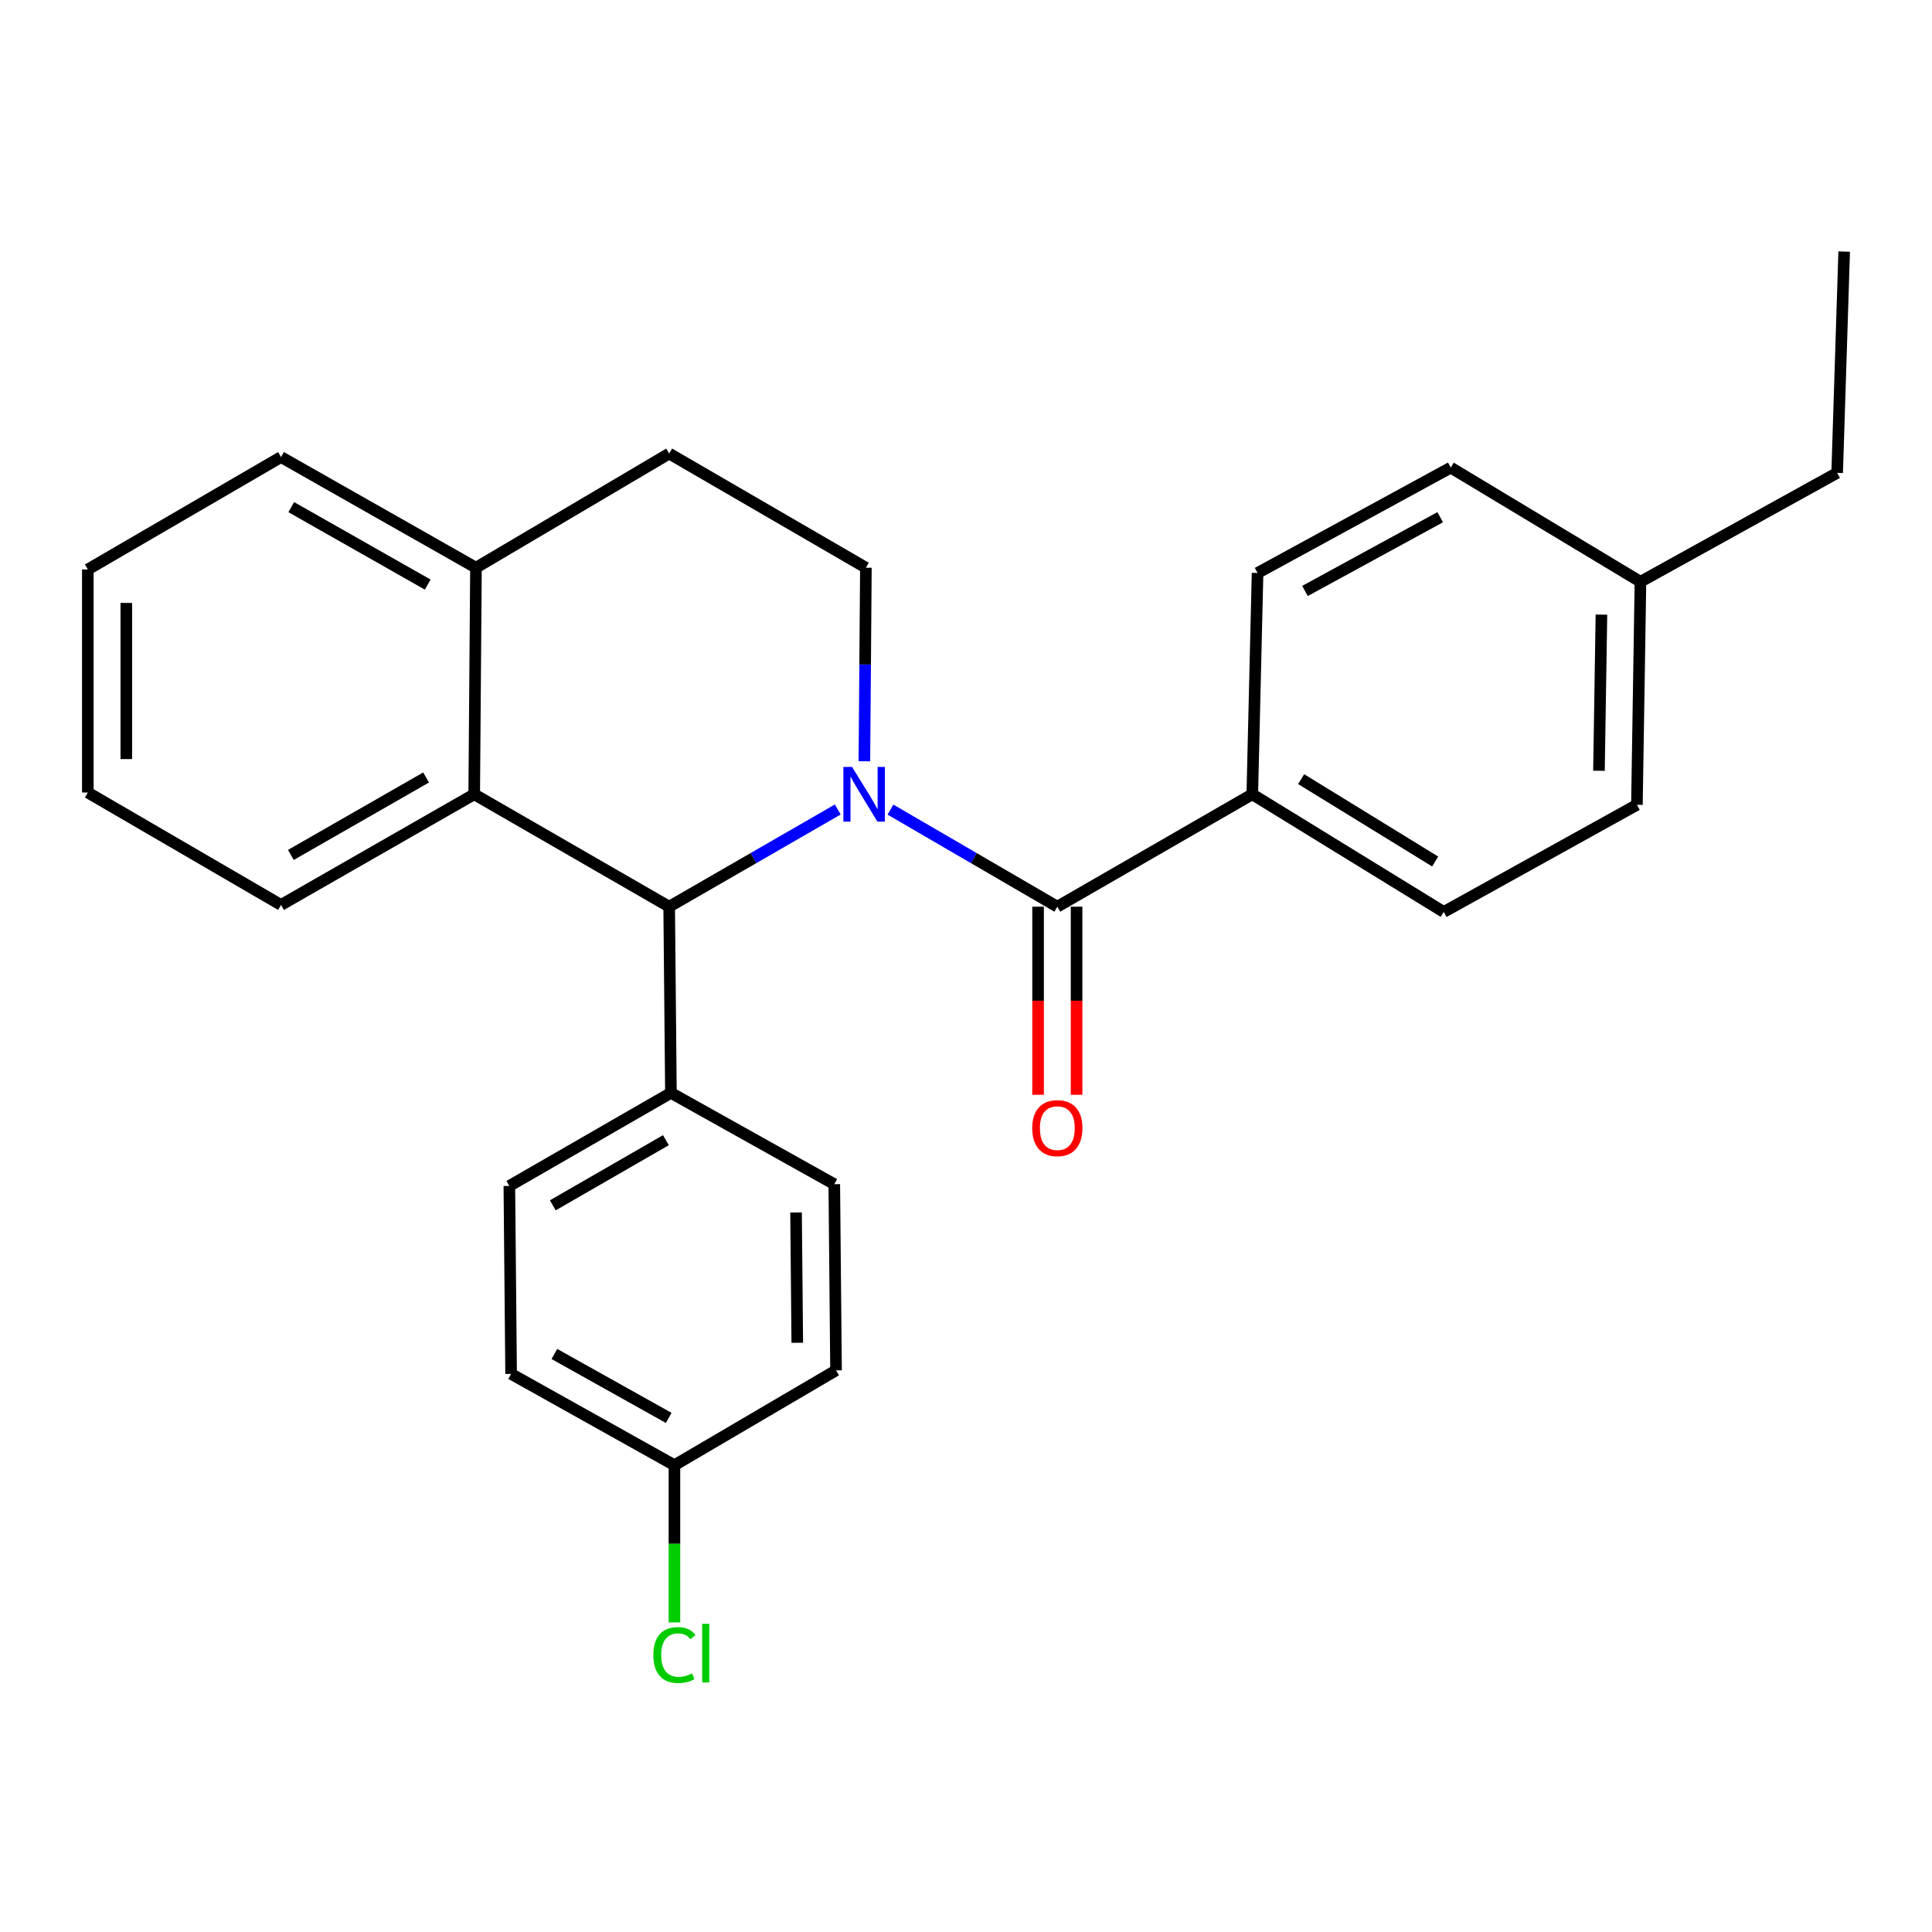 <?xml version='1.0' encoding='iso-8859-1'?>
<svg version='1.1' baseProfile='full'
              xmlns='http://www.w3.org/2000/svg'
                      xmlns:rdkit='http://www.rdkit.org/xml'
                      xmlns:xlink='http://www.w3.org/1999/xlink'
                  xml:space='preserve'
width='1000px' height='1000px' viewBox='0 0 1000 1000'>
<!-- END OF HEADER -->
<rect style='opacity:1.0;fill:#FFFFFF;stroke:none' width='1000' height='1000' x='0' y='0'> </rect>
<path class='bond-0' d='M 45.455,294.755 L 45.455,410.212' style='fill:none;fill-rule:evenodd;stroke:#000000;stroke-width:6px;stroke-linecap:butt;stroke-linejoin:miter;stroke-opacity:1' />
<path class='bond-0' d='M 65.38,312.073 L 65.38,392.894' style='fill:none;fill-rule:evenodd;stroke:#000000;stroke-width:6px;stroke-linecap:butt;stroke-linejoin:miter;stroke-opacity:1' />
<path class='bond-1' d='M 45.455,294.755 L 145.459,236.572' style='fill:none;fill-rule:evenodd;stroke:#000000;stroke-width:6px;stroke-linecap:butt;stroke-linejoin:miter;stroke-opacity:1' />
<path class='bond-2' d='M 45.455,410.212 L 145.459,468.395' style='fill:none;fill-rule:evenodd;stroke:#000000;stroke-width:6px;stroke-linecap:butt;stroke-linejoin:miter;stroke-opacity:1' />
<path class='bond-3' d='M 145.459,468.395 L 245.451,411.12' style='fill:none;fill-rule:evenodd;stroke:#000000;stroke-width:6px;stroke-linecap:butt;stroke-linejoin:miter;stroke-opacity:1' />
<path class='bond-3' d='M 150.554,442.513 L 220.549,402.421' style='fill:none;fill-rule:evenodd;stroke:#000000;stroke-width:6px;stroke-linecap:butt;stroke-linejoin:miter;stroke-opacity:1' />
<path class='bond-4' d='M 145.459,236.572 L 246.359,293.847' style='fill:none;fill-rule:evenodd;stroke:#000000;stroke-width:6px;stroke-linecap:butt;stroke-linejoin:miter;stroke-opacity:1' />
<path class='bond-4' d='M 150.757,262.492 L 221.388,302.584' style='fill:none;fill-rule:evenodd;stroke:#000000;stroke-width:6px;stroke-linecap:butt;stroke-linejoin:miter;stroke-opacity:1' />
<path class='bond-5' d='M 246.359,293.847 L 245.451,411.12' style='fill:none;fill-rule:evenodd;stroke:#000000;stroke-width:6px;stroke-linecap:butt;stroke-linejoin:miter;stroke-opacity:1' />
<path class='bond-6' d='M 246.359,293.847 L 346.363,234.757' style='fill:none;fill-rule:evenodd;stroke:#000000;stroke-width:6px;stroke-linecap:butt;stroke-linejoin:miter;stroke-opacity:1' />
<path class='bond-7' d='M 245.451,411.12 L 346.363,469.302' style='fill:none;fill-rule:evenodd;stroke:#000000;stroke-width:6px;stroke-linecap:butt;stroke-linejoin:miter;stroke-opacity:1' />
<path class='bond-8' d='M 433.623,418.991 L 389.993,444.147' style='fill:none;fill-rule:evenodd;stroke:#0000FF;stroke-width:6px;stroke-linecap:butt;stroke-linejoin:miter;stroke-opacity:1' />
<path class='bond-8' d='M 389.993,444.147 L 346.363,469.302' style='fill:none;fill-rule:evenodd;stroke:#000000;stroke-width:6px;stroke-linecap:butt;stroke-linejoin:miter;stroke-opacity:1' />
<path class='bond-9' d='M 447.407,394.028 L 447.795,343.938' style='fill:none;fill-rule:evenodd;stroke:#0000FF;stroke-width:6px;stroke-linecap:butt;stroke-linejoin:miter;stroke-opacity:1' />
<path class='bond-9' d='M 447.795,343.938 L 448.183,293.847' style='fill:none;fill-rule:evenodd;stroke:#000000;stroke-width:6px;stroke-linecap:butt;stroke-linejoin:miter;stroke-opacity:1' />
<path class='bond-10' d='M 460.907,419.052 L 504.087,444.177' style='fill:none;fill-rule:evenodd;stroke:#0000FF;stroke-width:6px;stroke-linecap:butt;stroke-linejoin:miter;stroke-opacity:1' />
<path class='bond-10' d='M 504.087,444.177 L 547.268,469.302' style='fill:none;fill-rule:evenodd;stroke:#000000;stroke-width:6px;stroke-linecap:butt;stroke-linejoin:miter;stroke-opacity:1' />
<path class='bond-11' d='M 448.183,293.847 L 346.363,234.757' style='fill:none;fill-rule:evenodd;stroke:#000000;stroke-width:6px;stroke-linecap:butt;stroke-linejoin:miter;stroke-opacity:1' />
<path class='bond-12' d='M 547.268,469.302 L 648.179,411.12' style='fill:none;fill-rule:evenodd;stroke:#000000;stroke-width:6px;stroke-linecap:butt;stroke-linejoin:miter;stroke-opacity:1' />
<path class='bond-13' d='M 537.305,469.302 L 537.305,517.98' style='fill:none;fill-rule:evenodd;stroke:#000000;stroke-width:6px;stroke-linecap:butt;stroke-linejoin:miter;stroke-opacity:1' />
<path class='bond-13' d='M 537.305,517.98 L 537.305,566.658' style='fill:none;fill-rule:evenodd;stroke:#FF0000;stroke-width:6px;stroke-linecap:butt;stroke-linejoin:miter;stroke-opacity:1' />
<path class='bond-13' d='M 557.231,469.302 L 557.231,517.98' style='fill:none;fill-rule:evenodd;stroke:#000000;stroke-width:6px;stroke-linecap:butt;stroke-linejoin:miter;stroke-opacity:1' />
<path class='bond-13' d='M 557.231,517.98 L 557.231,566.658' style='fill:none;fill-rule:evenodd;stroke:#FF0000;stroke-width:6px;stroke-linecap:butt;stroke-linejoin:miter;stroke-opacity:1' />
<path class='bond-14' d='M 346.363,469.302 L 347.271,565.665' style='fill:none;fill-rule:evenodd;stroke:#000000;stroke-width:6px;stroke-linecap:butt;stroke-linejoin:miter;stroke-opacity:1' />
<path class='bond-15' d='M 648.179,411.12 L 747.276,472.026' style='fill:none;fill-rule:evenodd;stroke:#000000;stroke-width:6px;stroke-linecap:butt;stroke-linejoin:miter;stroke-opacity:1' />
<path class='bond-15' d='M 673.477,403.28 L 742.845,445.914' style='fill:none;fill-rule:evenodd;stroke:#000000;stroke-width:6px;stroke-linecap:butt;stroke-linejoin:miter;stroke-opacity:1' />
<path class='bond-16' d='M 648.179,411.12 L 650.914,296.57' style='fill:none;fill-rule:evenodd;stroke:#000000;stroke-width:6px;stroke-linecap:butt;stroke-linejoin:miter;stroke-opacity:1' />
<path class='bond-17' d='M 347.271,565.665 L 263.639,613.84' style='fill:none;fill-rule:evenodd;stroke:#000000;stroke-width:6px;stroke-linecap:butt;stroke-linejoin:miter;stroke-opacity:1' />
<path class='bond-17' d='M 344.672,590.157 L 286.13,623.879' style='fill:none;fill-rule:evenodd;stroke:#000000;stroke-width:6px;stroke-linecap:butt;stroke-linejoin:miter;stroke-opacity:1' />
<path class='bond-18' d='M 347.271,565.665 L 431.822,612.932' style='fill:none;fill-rule:evenodd;stroke:#000000;stroke-width:6px;stroke-linecap:butt;stroke-linejoin:miter;stroke-opacity:1' />
<path class='bond-19' d='M 263.639,613.84 L 264.547,711.121' style='fill:none;fill-rule:evenodd;stroke:#000000;stroke-width:6px;stroke-linecap:butt;stroke-linejoin:miter;stroke-opacity:1' />
<path class='bond-20' d='M 264.547,711.121 L 349.086,758.389' style='fill:none;fill-rule:evenodd;stroke:#000000;stroke-width:6px;stroke-linecap:butt;stroke-linejoin:miter;stroke-opacity:1' />
<path class='bond-20' d='M 286.952,700.819 L 346.129,733.907' style='fill:none;fill-rule:evenodd;stroke:#000000;stroke-width:6px;stroke-linecap:butt;stroke-linejoin:miter;stroke-opacity:1' />
<path class='bond-21' d='M 349.086,758.389 L 432.729,709.294' style='fill:none;fill-rule:evenodd;stroke:#000000;stroke-width:6px;stroke-linecap:butt;stroke-linejoin:miter;stroke-opacity:1' />
<path class='bond-22' d='M 349.086,758.389 L 349.086,799.078' style='fill:none;fill-rule:evenodd;stroke:#000000;stroke-width:6px;stroke-linecap:butt;stroke-linejoin:miter;stroke-opacity:1' />
<path class='bond-22' d='M 349.086,799.078 L 349.086,839.767' style='fill:none;fill-rule:evenodd;stroke:#00CC00;stroke-width:6px;stroke-linecap:butt;stroke-linejoin:miter;stroke-opacity:1' />
<path class='bond-23' d='M 432.729,709.294 L 431.822,612.932' style='fill:none;fill-rule:evenodd;stroke:#000000;stroke-width:6px;stroke-linecap:butt;stroke-linejoin:miter;stroke-opacity:1' />
<path class='bond-23' d='M 412.668,695.028 L 412.033,627.574' style='fill:none;fill-rule:evenodd;stroke:#000000;stroke-width:6px;stroke-linecap:butt;stroke-linejoin:miter;stroke-opacity:1' />
<path class='bond-24' d='M 747.276,472.026 L 847.269,416.577' style='fill:none;fill-rule:evenodd;stroke:#000000;stroke-width:6px;stroke-linecap:butt;stroke-linejoin:miter;stroke-opacity:1' />
<path class='bond-25' d='M 650.914,296.57 L 750.907,242.03' style='fill:none;fill-rule:evenodd;stroke:#000000;stroke-width:6px;stroke-linecap:butt;stroke-linejoin:miter;stroke-opacity:1' />
<path class='bond-25' d='M 675.454,305.882 L 745.449,267.703' style='fill:none;fill-rule:evenodd;stroke:#000000;stroke-width:6px;stroke-linecap:butt;stroke-linejoin:miter;stroke-opacity:1' />
<path class='bond-26' d='M 847.269,416.577 L 849.095,301.12' style='fill:none;fill-rule:evenodd;stroke:#000000;stroke-width:6px;stroke-linecap:butt;stroke-linejoin:miter;stroke-opacity:1' />
<path class='bond-26' d='M 827.62,398.944 L 828.898,318.123' style='fill:none;fill-rule:evenodd;stroke:#000000;stroke-width:6px;stroke-linecap:butt;stroke-linejoin:miter;stroke-opacity:1' />
<path class='bond-27' d='M 750.907,242.03 L 849.095,301.12' style='fill:none;fill-rule:evenodd;stroke:#000000;stroke-width:6px;stroke-linecap:butt;stroke-linejoin:miter;stroke-opacity:1' />
<path class='bond-28' d='M 849.095,301.12 L 950.904,244.753' style='fill:none;fill-rule:evenodd;stroke:#000000;stroke-width:6px;stroke-linecap:butt;stroke-linejoin:miter;stroke-opacity:1' />
<path class='bond-29' d='M 950.904,244.753 L 954.545,130.214' style='fill:none;fill-rule:evenodd;stroke:#000000;stroke-width:6px;stroke-linecap:butt;stroke-linejoin:miter;stroke-opacity:1' />
<path  class='atom-6' d='M 441.015 396.96
L 450.295 411.96
Q 451.215 413.44, 452.695 416.12
Q 454.175 418.8, 454.255 418.96
L 454.255 396.96
L 458.015 396.96
L 458.015 425.28
L 454.135 425.28
L 444.175 408.88
Q 443.015 406.96, 441.775 404.76
Q 440.575 402.56, 440.215 401.88
L 440.215 425.28
L 436.535 425.28
L 436.535 396.96
L 441.015 396.96
' fill='#0000FF'/>
<path  class='atom-10' d='M 534.268 583.921
Q 534.268 577.121, 537.628 573.321
Q 540.988 569.521, 547.268 569.521
Q 553.548 569.521, 556.908 573.321
Q 560.268 577.121, 560.268 583.921
Q 560.268 590.801, 556.868 594.721
Q 553.468 598.601, 547.268 598.601
Q 541.028 598.601, 537.628 594.721
Q 534.268 590.841, 534.268 583.921
M 547.268 595.401
Q 551.588 595.401, 553.908 592.521
Q 556.268 589.601, 556.268 583.921
Q 556.268 578.361, 553.908 575.561
Q 551.588 572.721, 547.268 572.721
Q 542.948 572.721, 540.588 575.521
Q 538.268 578.321, 538.268 583.921
Q 538.268 589.641, 540.588 592.521
Q 542.948 595.401, 547.268 595.401
' fill='#FF0000'/>
<path  class='atom-19' d='M 338.166 856.638
Q 338.166 849.598, 341.446 845.918
Q 344.766 842.198, 351.046 842.198
Q 356.886 842.198, 360.006 846.318
L 357.366 848.478
Q 355.086 845.478, 351.046 845.478
Q 346.766 845.478, 344.486 848.358
Q 342.246 851.198, 342.246 856.638
Q 342.246 862.238, 344.566 865.118
Q 346.926 867.998, 351.486 867.998
Q 354.606 867.998, 358.246 866.118
L 359.366 869.118
Q 357.886 870.078, 355.646 870.638
Q 353.406 871.198, 350.926 871.198
Q 344.766 871.198, 341.446 867.438
Q 338.166 863.678, 338.166 856.638
' fill='#00CC00'/>
<path  class='atom-19' d='M 363.446 840.478
L 367.126 840.478
L 367.126 870.838
L 363.446 870.838
L 363.446 840.478
' fill='#00CC00'/>
</svg>
